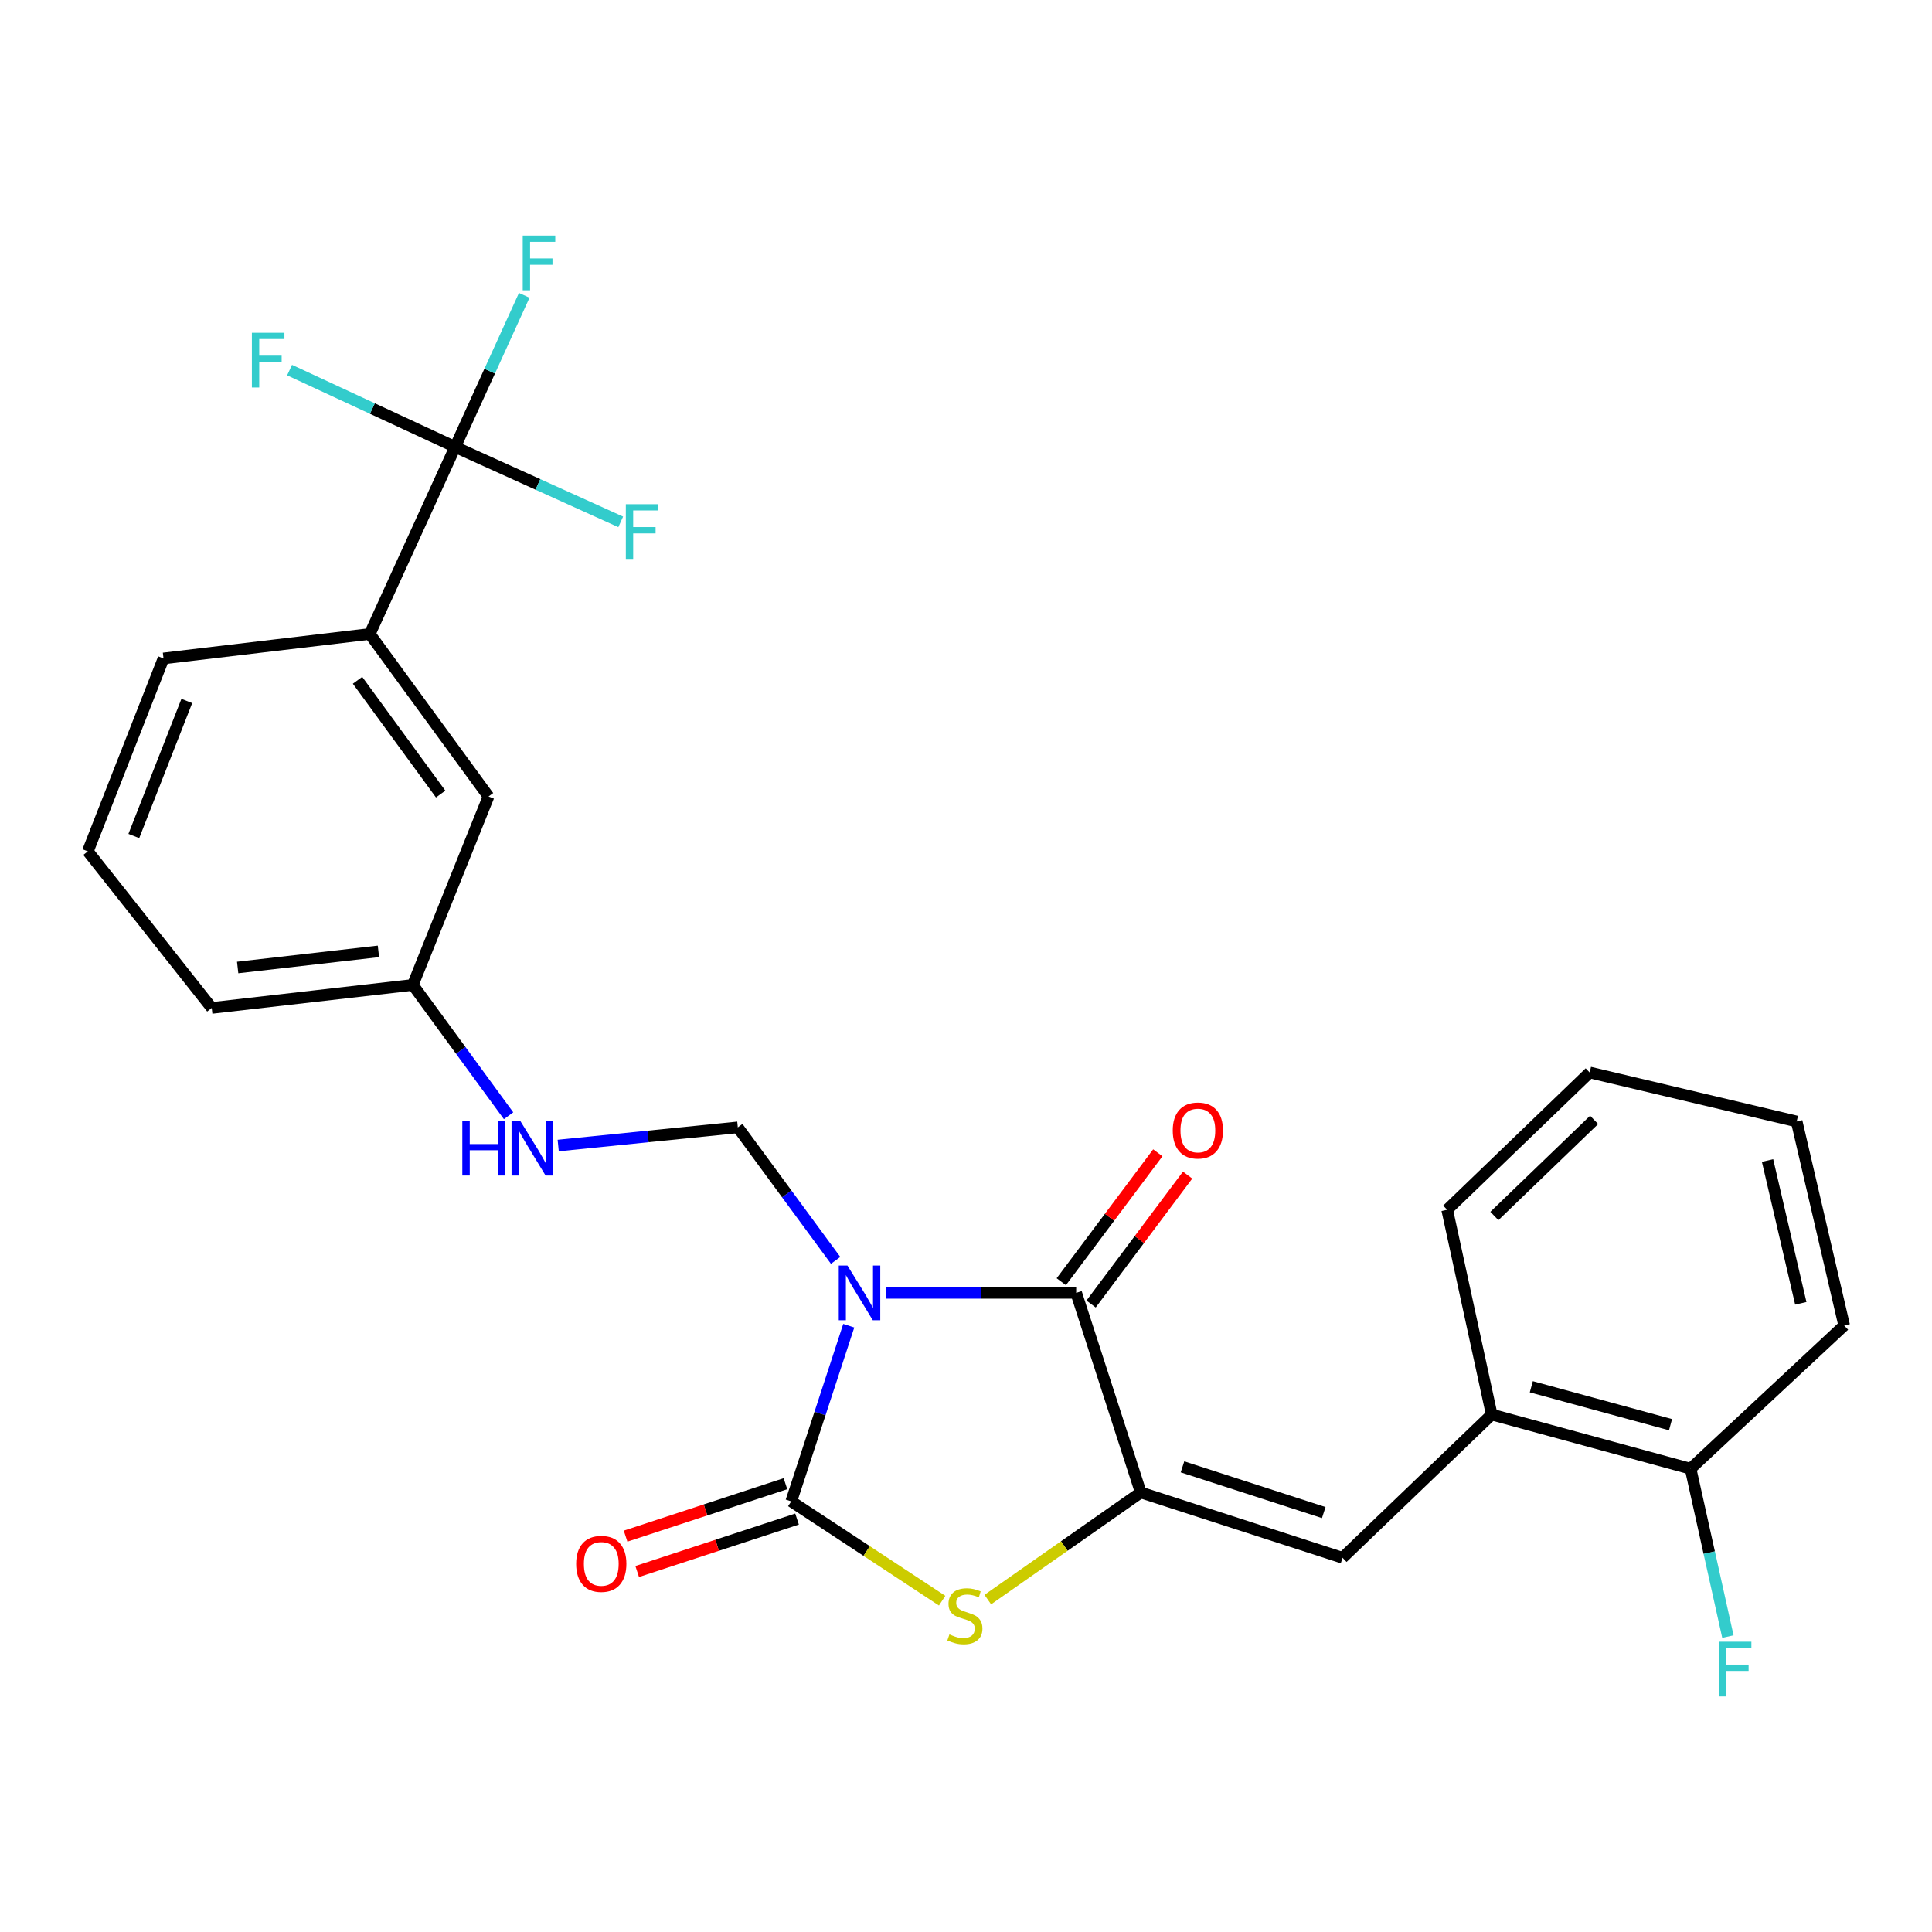 <?xml version='1.0' encoding='iso-8859-1'?>
<svg version='1.1' baseProfile='full'
              xmlns='http://www.w3.org/2000/svg'
                      xmlns:rdkit='http://www.rdkit.org/xml'
                      xmlns:xlink='http://www.w3.org/1999/xlink'
                  xml:space='preserve'
width='1000px' height='1000px' viewBox='0 0 1000 1000'>
<!-- END OF HEADER -->
<rect style='opacity:1.0;fill:#FFFFFF;stroke:none' width='1000' height='1000' x='0' y='0'> </rect>
<path class='bond-0' d='M 439.318,686.187 L 424.433,731.647' style='fill:none;fill-rule:evenodd;stroke:#0000FF;stroke-width:6px;stroke-linecap:butt;stroke-linejoin:miter;stroke-opacity:1' />
<path class='bond-0' d='M 424.433,731.647 L 409.547,777.107' style='fill:none;fill-rule:evenodd;stroke:#000000;stroke-width:6px;stroke-linecap:butt;stroke-linejoin:miter;stroke-opacity:1' />
<path class='bond-2' d='M 458.428,669.188 L 507.73,669.188' style='fill:none;fill-rule:evenodd;stroke:#0000FF;stroke-width:6px;stroke-linecap:butt;stroke-linejoin:miter;stroke-opacity:1' />
<path class='bond-2' d='M 507.73,669.188 L 557.031,669.188' style='fill:none;fill-rule:evenodd;stroke:#000000;stroke-width:6px;stroke-linecap:butt;stroke-linejoin:miter;stroke-opacity:1' />
<path class='bond-6' d='M 432.518,652.369 L 407.206,617.944' style='fill:none;fill-rule:evenodd;stroke:#0000FF;stroke-width:6px;stroke-linecap:butt;stroke-linejoin:miter;stroke-opacity:1' />
<path class='bond-6' d='M 407.206,617.944 L 381.893,583.518' style='fill:none;fill-rule:evenodd;stroke:#000000;stroke-width:6px;stroke-linecap:butt;stroke-linejoin:miter;stroke-opacity:1' />
<path class='bond-3' d='M 409.547,777.107 L 448.6,802.804' style='fill:none;fill-rule:evenodd;stroke:#000000;stroke-width:6px;stroke-linecap:butt;stroke-linejoin:miter;stroke-opacity:1' />
<path class='bond-3' d='M 448.6,802.804 L 487.652,828.501' style='fill:none;fill-rule:evenodd;stroke:#CCCC00;stroke-width:6px;stroke-linecap:butt;stroke-linejoin:miter;stroke-opacity:1' />
<path class='bond-9' d='M 406.544,767.955 L 365.172,781.531' style='fill:none;fill-rule:evenodd;stroke:#000000;stroke-width:6px;stroke-linecap:butt;stroke-linejoin:miter;stroke-opacity:1' />
<path class='bond-9' d='M 365.172,781.531 L 323.801,795.106' style='fill:none;fill-rule:evenodd;stroke:#FF0000;stroke-width:6px;stroke-linecap:butt;stroke-linejoin:miter;stroke-opacity:1' />
<path class='bond-9' d='M 412.55,786.258 L 371.179,799.834' style='fill:none;fill-rule:evenodd;stroke:#000000;stroke-width:6px;stroke-linecap:butt;stroke-linejoin:miter;stroke-opacity:1' />
<path class='bond-9' d='M 371.179,799.834 L 329.807,813.41' style='fill:none;fill-rule:evenodd;stroke:#FF0000;stroke-width:6px;stroke-linecap:butt;stroke-linejoin:miter;stroke-opacity:1' />
<path class='bond-1' d='M 590.453,772.494 L 557.031,669.188' style='fill:none;fill-rule:evenodd;stroke:#000000;stroke-width:6px;stroke-linecap:butt;stroke-linejoin:miter;stroke-opacity:1' />
<path class='bond-4' d='M 590.453,772.494 L 694.905,806.302' style='fill:none;fill-rule:evenodd;stroke:#000000;stroke-width:6px;stroke-linecap:butt;stroke-linejoin:miter;stroke-opacity:1' />
<path class='bond-4' d='M 612.053,759.238 L 685.169,782.903' style='fill:none;fill-rule:evenodd;stroke:#000000;stroke-width:6px;stroke-linecap:butt;stroke-linejoin:miter;stroke-opacity:1' />
<path class='bond-26' d='M 590.453,772.494 L 550.867,800.217' style='fill:none;fill-rule:evenodd;stroke:#000000;stroke-width:6px;stroke-linecap:butt;stroke-linejoin:miter;stroke-opacity:1' />
<path class='bond-26' d='M 550.867,800.217 L 511.28,827.941' style='fill:none;fill-rule:evenodd;stroke:#CCCC00;stroke-width:6px;stroke-linecap:butt;stroke-linejoin:miter;stroke-opacity:1' />
<path class='bond-10' d='M 564.741,674.96 L 589.723,641.595' style='fill:none;fill-rule:evenodd;stroke:#000000;stroke-width:6px;stroke-linecap:butt;stroke-linejoin:miter;stroke-opacity:1' />
<path class='bond-10' d='M 589.723,641.595 L 614.704,608.23' style='fill:none;fill-rule:evenodd;stroke:#FF0000;stroke-width:6px;stroke-linecap:butt;stroke-linejoin:miter;stroke-opacity:1' />
<path class='bond-10' d='M 549.321,663.415 L 574.302,630.05' style='fill:none;fill-rule:evenodd;stroke:#000000;stroke-width:6px;stroke-linecap:butt;stroke-linejoin:miter;stroke-opacity:1' />
<path class='bond-10' d='M 574.302,630.05 L 599.284,596.684' style='fill:none;fill-rule:evenodd;stroke:#FF0000;stroke-width:6px;stroke-linecap:butt;stroke-linejoin:miter;stroke-opacity:1' />
<path class='bond-8' d='M 694.905,806.302 L 772.098,732.169' style='fill:none;fill-rule:evenodd;stroke:#000000;stroke-width:6px;stroke-linecap:butt;stroke-linejoin:miter;stroke-opacity:1' />
<path class='bond-5' d='M 235.586,231.348 L 191.398,328.137' style='fill:none;fill-rule:evenodd;stroke:#000000;stroke-width:6px;stroke-linecap:butt;stroke-linejoin:miter;stroke-opacity:1' />
<path class='bond-14' d='M 235.586,231.348 L 253.463,192.107' style='fill:none;fill-rule:evenodd;stroke:#000000;stroke-width:6px;stroke-linecap:butt;stroke-linejoin:miter;stroke-opacity:1' />
<path class='bond-14' d='M 253.463,192.107 L 271.34,152.867' style='fill:none;fill-rule:evenodd;stroke:#33CCCC;stroke-width:6px;stroke-linecap:butt;stroke-linejoin:miter;stroke-opacity:1' />
<path class='bond-15' d='M 235.586,231.348 L 192.736,211.453' style='fill:none;fill-rule:evenodd;stroke:#000000;stroke-width:6px;stroke-linecap:butt;stroke-linejoin:miter;stroke-opacity:1' />
<path class='bond-15' d='M 192.736,211.453 L 149.885,191.558' style='fill:none;fill-rule:evenodd;stroke:#33CCCC;stroke-width:6px;stroke-linecap:butt;stroke-linejoin:miter;stroke-opacity:1' />
<path class='bond-16' d='M 235.586,231.348 L 278.432,250.733' style='fill:none;fill-rule:evenodd;stroke:#000000;stroke-width:6px;stroke-linecap:butt;stroke-linejoin:miter;stroke-opacity:1' />
<path class='bond-16' d='M 278.432,250.733 L 321.278,270.119' style='fill:none;fill-rule:evenodd;stroke:#33CCCC;stroke-width:6px;stroke-linecap:butt;stroke-linejoin:miter;stroke-opacity:1' />
<path class='bond-11' d='M 381.893,583.518 L 335.411,588.223' style='fill:none;fill-rule:evenodd;stroke:#000000;stroke-width:6px;stroke-linecap:butt;stroke-linejoin:miter;stroke-opacity:1' />
<path class='bond-11' d='M 335.411,588.223 L 288.928,592.927' style='fill:none;fill-rule:evenodd;stroke:#0000FF;stroke-width:6px;stroke-linecap:butt;stroke-linejoin:miter;stroke-opacity:1' />
<path class='bond-7' d='M 191.398,328.137 L 252.859,412.254' style='fill:none;fill-rule:evenodd;stroke:#000000;stroke-width:6px;stroke-linecap:butt;stroke-linejoin:miter;stroke-opacity:1' />
<path class='bond-7' d='M 185.063,352.119 L 228.086,411.002' style='fill:none;fill-rule:evenodd;stroke:#000000;stroke-width:6px;stroke-linecap:butt;stroke-linejoin:miter;stroke-opacity:1' />
<path class='bond-27' d='M 191.398,328.137 L 84.635,340.808' style='fill:none;fill-rule:evenodd;stroke:#000000;stroke-width:6px;stroke-linecap:butt;stroke-linejoin:miter;stroke-opacity:1' />
<path class='bond-13' d='M 772.098,732.169 L 875.04,760.208' style='fill:none;fill-rule:evenodd;stroke:#000000;stroke-width:6px;stroke-linecap:butt;stroke-linejoin:miter;stroke-opacity:1' />
<path class='bond-13' d='M 792.602,717.788 L 864.662,737.416' style='fill:none;fill-rule:evenodd;stroke:#000000;stroke-width:6px;stroke-linecap:butt;stroke-linejoin:miter;stroke-opacity:1' />
<path class='bond-21' d='M 772.098,732.169 L 749.057,626.176' style='fill:none;fill-rule:evenodd;stroke:#000000;stroke-width:6px;stroke-linecap:butt;stroke-linejoin:miter;stroke-opacity:1' />
<path class='bond-17' d='M 263.238,577.507 L 238.458,543.644' style='fill:none;fill-rule:evenodd;stroke:#0000FF;stroke-width:6px;stroke-linecap:butt;stroke-linejoin:miter;stroke-opacity:1' />
<path class='bond-17' d='M 238.458,543.644 L 213.679,509.782' style='fill:none;fill-rule:evenodd;stroke:#000000;stroke-width:6px;stroke-linecap:butt;stroke-linejoin:miter;stroke-opacity:1' />
<path class='bond-12' d='M 252.859,412.254 L 213.679,509.782' style='fill:none;fill-rule:evenodd;stroke:#000000;stroke-width:6px;stroke-linecap:butt;stroke-linejoin:miter;stroke-opacity:1' />
<path class='bond-18' d='M 875.04,760.208 L 884.697,803.651' style='fill:none;fill-rule:evenodd;stroke:#000000;stroke-width:6px;stroke-linecap:butt;stroke-linejoin:miter;stroke-opacity:1' />
<path class='bond-18' d='M 884.697,803.651 L 894.354,847.094' style='fill:none;fill-rule:evenodd;stroke:#33CCCC;stroke-width:6px;stroke-linecap:butt;stroke-linejoin:miter;stroke-opacity:1' />
<path class='bond-22' d='M 875.04,760.208 L 954.545,686.075' style='fill:none;fill-rule:evenodd;stroke:#000000;stroke-width:6px;stroke-linecap:butt;stroke-linejoin:miter;stroke-opacity:1' />
<path class='bond-23' d='M 213.679,509.782 L 109.592,521.704' style='fill:none;fill-rule:evenodd;stroke:#000000;stroke-width:6px;stroke-linecap:butt;stroke-linejoin:miter;stroke-opacity:1' />
<path class='bond-23' d='M 195.874,492.431 L 123.013,500.777' style='fill:none;fill-rule:evenodd;stroke:#000000;stroke-width:6px;stroke-linecap:butt;stroke-linejoin:miter;stroke-opacity:1' />
<path class='bond-19' d='M 84.635,340.808 L 45.455,440.657' style='fill:none;fill-rule:evenodd;stroke:#000000;stroke-width:6px;stroke-linecap:butt;stroke-linejoin:miter;stroke-opacity:1' />
<path class='bond-19' d='M 96.69,362.822 L 69.264,432.717' style='fill:none;fill-rule:evenodd;stroke:#000000;stroke-width:6px;stroke-linecap:butt;stroke-linejoin:miter;stroke-opacity:1' />
<path class='bond-20' d='M 45.455,440.657 L 109.592,521.704' style='fill:none;fill-rule:evenodd;stroke:#000000;stroke-width:6px;stroke-linecap:butt;stroke-linejoin:miter;stroke-opacity:1' />
<path class='bond-24' d='M 749.057,626.176 L 822.815,555.115' style='fill:none;fill-rule:evenodd;stroke:#000000;stroke-width:6px;stroke-linecap:butt;stroke-linejoin:miter;stroke-opacity:1' />
<path class='bond-24' d='M 773.486,629.39 L 825.116,579.647' style='fill:none;fill-rule:evenodd;stroke:#000000;stroke-width:6px;stroke-linecap:butt;stroke-linejoin:miter;stroke-opacity:1' />
<path class='bond-28' d='M 954.545,686.075 L 929.952,580.468' style='fill:none;fill-rule:evenodd;stroke:#000000;stroke-width:6px;stroke-linecap:butt;stroke-linejoin:miter;stroke-opacity:1' />
<path class='bond-28' d='M 932.095,674.603 L 914.88,600.678' style='fill:none;fill-rule:evenodd;stroke:#000000;stroke-width:6px;stroke-linecap:butt;stroke-linejoin:miter;stroke-opacity:1' />
<path class='bond-25' d='M 822.815,555.115 L 929.952,580.468' style='fill:none;fill-rule:evenodd;stroke:#000000;stroke-width:6px;stroke-linecap:butt;stroke-linejoin:miter;stroke-opacity:1' />
<path  class='atom-0' d='M 438.625 655.028
L 447.905 670.028
Q 448.825 671.508, 450.305 674.188
Q 451.785 676.868, 451.865 677.028
L 451.865 655.028
L 455.625 655.028
L 455.625 683.348
L 451.745 683.348
L 441.785 666.948
Q 440.625 665.028, 439.385 662.828
Q 438.185 660.628, 437.825 659.948
L 437.825 683.348
L 434.145 683.348
L 434.145 655.028
L 438.625 655.028
' fill='#0000FF'/>
<path  class='atom-4' d='M 491.422 845.966
Q 491.742 846.086, 493.062 846.646
Q 494.382 847.206, 495.822 847.566
Q 497.302 847.886, 498.742 847.886
Q 501.422 847.886, 502.982 846.606
Q 504.542 845.286, 504.542 843.006
Q 504.542 841.446, 503.742 840.486
Q 502.982 839.526, 501.782 839.006
Q 500.582 838.486, 498.582 837.886
Q 496.062 837.126, 494.542 836.406
Q 493.062 835.686, 491.982 834.166
Q 490.942 832.646, 490.942 830.086
Q 490.942 826.526, 493.342 824.326
Q 495.782 822.126, 500.582 822.126
Q 503.862 822.126, 507.582 823.686
L 506.662 826.766
Q 503.262 825.366, 500.702 825.366
Q 497.942 825.366, 496.422 826.526
Q 494.902 827.646, 494.942 829.606
Q 494.942 831.126, 495.702 832.046
Q 496.502 832.966, 497.622 833.486
Q 498.782 834.006, 500.702 834.606
Q 503.262 835.406, 504.782 836.206
Q 506.302 837.006, 507.382 838.646
Q 508.502 840.246, 508.502 843.006
Q 508.502 846.926, 505.862 849.046
Q 503.262 851.126, 498.902 851.126
Q 496.382 851.126, 494.462 850.566
Q 492.582 850.046, 490.342 849.126
L 491.422 845.966
' fill='#CCCC00'/>
<path  class='atom-10' d='M 298.217 809.453
Q 298.217 802.653, 301.577 798.853
Q 304.937 795.053, 311.217 795.053
Q 317.497 795.053, 320.857 798.853
Q 324.217 802.653, 324.217 809.453
Q 324.217 816.333, 320.817 820.253
Q 317.417 824.133, 311.217 824.133
Q 304.977 824.133, 301.577 820.253
Q 298.217 816.373, 298.217 809.453
M 311.217 820.933
Q 315.537 820.933, 317.857 818.053
Q 320.217 815.133, 320.217 809.453
Q 320.217 803.893, 317.857 801.093
Q 315.537 798.253, 311.217 798.253
Q 306.897 798.253, 304.537 801.053
Q 302.217 803.853, 302.217 809.453
Q 302.217 815.173, 304.537 818.053
Q 306.897 820.933, 311.217 820.933
' fill='#FF0000'/>
<path  class='atom-11' d='M 607.012 585.15
Q 607.012 578.35, 610.372 574.55
Q 613.732 570.75, 620.012 570.75
Q 626.292 570.75, 629.652 574.55
Q 633.012 578.35, 633.012 585.15
Q 633.012 592.03, 629.612 595.95
Q 626.212 599.83, 620.012 599.83
Q 613.772 599.83, 610.372 595.95
Q 607.012 592.07, 607.012 585.15
M 620.012 596.63
Q 624.332 596.63, 626.652 593.75
Q 629.012 590.83, 629.012 585.15
Q 629.012 579.59, 626.652 576.79
Q 624.332 573.95, 620.012 573.95
Q 615.692 573.95, 613.332 576.75
Q 611.012 579.55, 611.012 585.15
Q 611.012 590.87, 613.332 593.75
Q 615.692 596.63, 620.012 596.63
' fill='#FF0000'/>
<path  class='atom-12' d='M 239.295 580.124
L 243.135 580.124
L 243.135 592.164
L 257.615 592.164
L 257.615 580.124
L 261.455 580.124
L 261.455 608.444
L 257.615 608.444
L 257.615 595.364
L 243.135 595.364
L 243.135 608.444
L 239.295 608.444
L 239.295 580.124
' fill='#0000FF'/>
<path  class='atom-12' d='M 269.255 580.124
L 278.535 595.124
Q 279.455 596.604, 280.935 599.284
Q 282.415 601.964, 282.495 602.124
L 282.495 580.124
L 286.255 580.124
L 286.255 608.444
L 282.375 608.444
L 272.415 592.044
Q 271.255 590.124, 270.015 587.924
Q 268.815 585.724, 268.455 585.044
L 268.455 608.444
L 264.775 608.444
L 264.775 580.124
L 269.255 580.124
' fill='#0000FF'/>
<path  class='atom-15' d='M 270.563 121.93
L 287.403 121.93
L 287.403 125.17
L 274.363 125.17
L 274.363 133.77
L 285.963 133.77
L 285.963 137.05
L 274.363 137.05
L 274.363 150.25
L 270.563 150.25
L 270.563 121.93
' fill='#33CCCC'/>
<path  class='atom-16' d='M 130.377 172.25
L 147.217 172.25
L 147.217 175.49
L 134.177 175.49
L 134.177 184.09
L 145.777 184.09
L 145.777 187.37
L 134.177 187.37
L 134.177 200.57
L 130.377 200.57
L 130.377 172.25
' fill='#33CCCC'/>
<path  class='atom-17' d='M 323.933 260.97
L 340.773 260.97
L 340.773 264.21
L 327.733 264.21
L 327.733 272.81
L 339.333 272.81
L 339.333 276.09
L 327.733 276.09
L 327.733 289.29
L 323.933 289.29
L 323.933 260.97
' fill='#33CCCC'/>
<path  class='atom-19' d='M 889.672 849.75
L 906.512 849.75
L 906.512 852.99
L 893.472 852.99
L 893.472 861.59
L 905.072 861.59
L 905.072 864.87
L 893.472 864.87
L 893.472 878.07
L 889.672 878.07
L 889.672 849.75
' fill='#33CCCC'/>
</svg>
